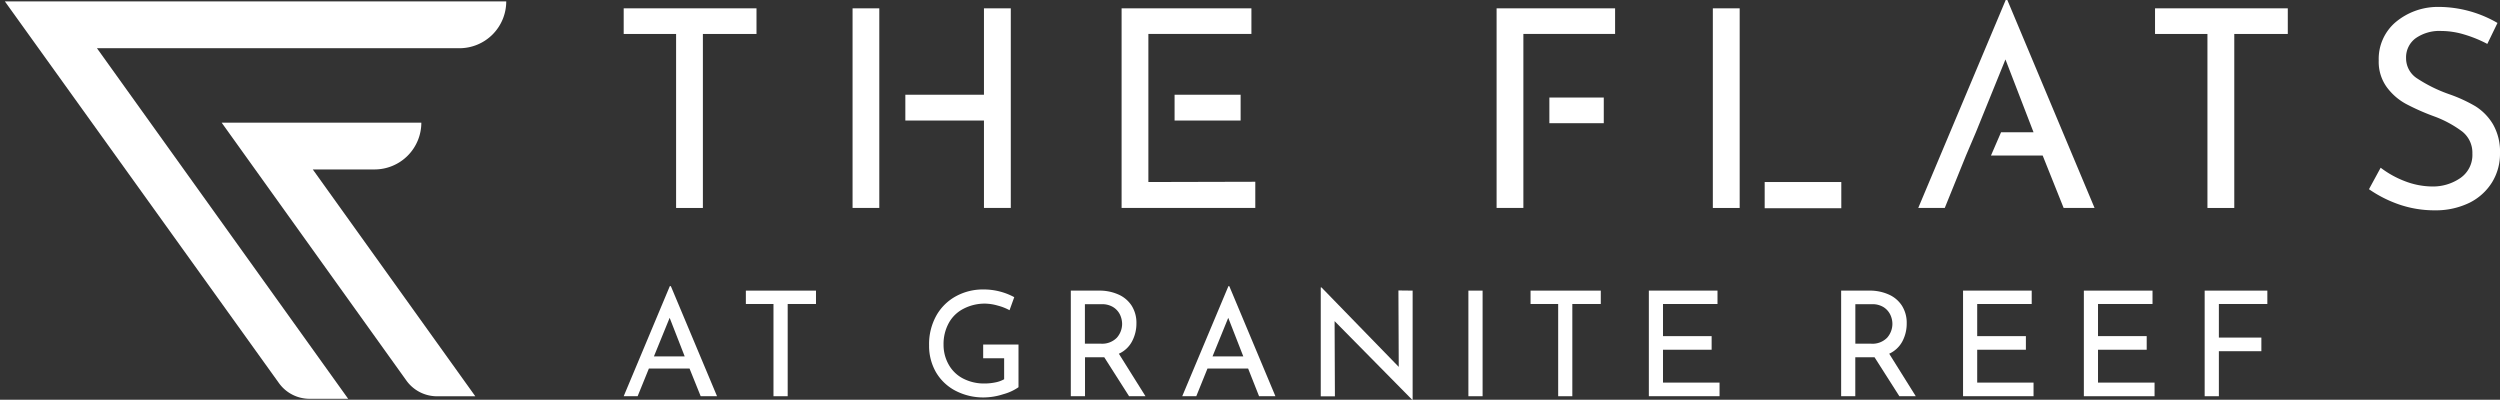 <svg id="Layer_1" data-name="Layer 1" xmlns="http://www.w3.org/2000/svg" viewBox="0 0 477 76.27"><rect x="0" y="0" width="477" height="76.27" fill="#333333" stroke="none"/><defs><style>.cls-1{fill:#fff;}</style></defs><path class="cls-1" d="M119,1.59V6.48h10v33.2h5.11V6.48h10.23V1.59Z"/><path class="cls-1" d="M187.74,1.59V18.08h-15V23h15V39.68h5.12V1.59ZM162.67,39.68h5.1V1.59h-5.1Z"/><path class="cls-1" d="M224.11,18.08V23h12.6V18.08Zm-5,16.65V6.48h19.66V1.59H214V39.68h25.51v-5Z"/><path class="cls-1" d="M308.16,6.48V1.59H285.55V39.68h5.11V23.51h0v-4.9h0V6.48ZM295.62,18.61v4.9H306v-4.9Z"/><path class="cls-1" d="M326.81,1.59V39.68h5.12V31.59h0v-30Zm9.89,33.14v5h14.62v-5Z"/><path class="cls-1" d="M383,0h-.31L366,39.68h5.06l4.05-10L377,25.24l5.64-13.9L388,25.24h-6.2l-1.92,4.43h9.86l4,10h5.9Z"/><path class="cls-1" d="M411.18,1.59V6.48h10v33.2h5.12V6.48h10.21V1.59Z"/><path class="cls-1" d="M475.65,23.69a10.22,10.22,0,0,0-3.36-3.43,28.28,28.28,0,0,0-5-2.29,27.84,27.84,0,0,1-6.09-3,4.56,4.56,0,0,1-2.12-3.88A4.53,4.53,0,0,1,460.9,7.3a7.91,7.91,0,0,1,4.93-1.39,15.27,15.27,0,0,1,4.37.68,23.81,23.81,0,0,1,4.38,1.79l1.94-4a22.45,22.45,0,0,0-11.43-3.06A12.52,12.52,0,0,0,457,4.3a9.21,9.21,0,0,0-3.14,7.24,8.22,8.22,0,0,0,1.53,5.08,11.17,11.17,0,0,0,3.66,3.2,42.93,42.93,0,0,0,5.35,2.37,20.9,20.9,0,0,1,5.41,2.92,5.15,5.15,0,0,1,1.92,4.2A5.34,5.34,0,0,1,469.39,34,9.18,9.18,0,0,1,464,35.58a14.76,14.76,0,0,1-5.12-1A18.39,18.39,0,0,1,454.23,32L452,36.1A23.53,23.53,0,0,0,457.71,39a20.72,20.72,0,0,0,6.79,1.13,14.72,14.72,0,0,0,6.63-1.42,10.62,10.62,0,0,0,4.34-3.9A10.36,10.36,0,0,0,477,29.25,10.46,10.46,0,0,0,475.65,23.69Z"/><path class="cls-1" d="M131.56,70.31h-7.75l-2.15,5.29H119l8.8-21H128l8.81,21h-3.12ZM130.64,68l-2.87-7.36-3,7.36Z"/><path class="cls-1" d="M155.69,55.45V58h-5.4V75.6h-2.71V58h-5.27V55.45Z"/><path class="cls-1" d="M191.44,75.21a12.24,12.24,0,0,1-3.64.62,11.48,11.48,0,0,1-5.54-1.3,9.24,9.24,0,0,1-3.7-3.55,10.07,10.07,0,0,1-1.29-5.08,11.2,11.2,0,0,1,1.39-5.7,9.52,9.52,0,0,1,3.76-3.69,10.67,10.67,0,0,1,5.19-1.28,12.25,12.25,0,0,1,3.2.4,12.06,12.06,0,0,1,2.71,1.07l-.9,2.49a9.77,9.77,0,0,0-2.24-.88,9.21,9.21,0,0,0-2.44-.38,8.78,8.78,0,0,0-4.14,1,6.62,6.62,0,0,0-2.77,2.7,8.32,8.32,0,0,0-1,4.1,7.62,7.62,0,0,0,1,3.87,6.63,6.63,0,0,0,2.76,2.64,8.66,8.66,0,0,0,4.07.93,10.07,10.07,0,0,0,2.06-.21,5.51,5.51,0,0,0,1.67-.6v-4h-4V65.74h6.74v8.14A9.27,9.27,0,0,1,191.44,75.21Z"/><path class="cls-1" d="M215.43,75.6l-4.74-7.44a5.58,5.58,0,0,1-.67,0h-3V75.6h-2.71V55.45h5.38a8.79,8.79,0,0,1,3.68.73,5.77,5.77,0,0,1,2.54,2.13,6.08,6.08,0,0,1,.92,3.38,7.22,7.22,0,0,1-.83,3.43,5.29,5.29,0,0,1-2.52,2.37l5.08,8.11ZM213.1,64.43a4,4,0,0,0,1-2.62,4.26,4.26,0,0,0-.4-1.76,3.48,3.48,0,0,0-1.29-1.44,4,4,0,0,0-2.21-.57H207v7.53H210A3.9,3.9,0,0,0,213.1,64.43Z"/><path class="cls-1" d="M238.14,70.31h-7.75l-2.14,5.29h-2.68l8.81-21h.17l8.8,21h-3.12ZM237.22,68l-2.87-7.36-3,7.36Z"/><path class="cls-1" d="M269.53,55.45V76.27h-.09l-14.8-15,.06,14.35H252V54.84h.14L266.88,70l-.06-14.58Z"/><path class="cls-1" d="M282.88,55.45V75.6h-2.71V55.45Z"/><path class="cls-1" d="M305.43,55.45V58H300V75.6h-2.7V58h-5.27V55.45Z"/><path class="cls-1" d="M327.7,55.45V58H317.3v6.13h9.28v2.6H317.3V73h10.79V75.6H314.6V55.45Z"/><path class="cls-1" d="M362.4,75.6l-4.74-7.44a5.47,5.47,0,0,1-.67,0h-3V75.6h-2.7V55.45h5.37a8.76,8.76,0,0,1,3.68.73,5.72,5.72,0,0,1,2.54,2.13,6.08,6.08,0,0,1,.92,3.38,7.21,7.21,0,0,1-.82,3.43,5.38,5.38,0,0,1-2.52,2.37l5.07,8.11Zm-2.33-11.17a4,4,0,0,0,1-2.62,4.11,4.11,0,0,0-.4-1.76,3.52,3.52,0,0,0-1.28-1.44,4,4,0,0,0-2.22-.57H354v7.53h2.93A3.89,3.89,0,0,0,360.07,64.43Z"/><path class="cls-1" d="M387.65,55.45V58h-10.4v6.13h9.29v2.6h-9.29V73H388V75.6H374.55V55.45Z"/><path class="cls-1" d="M410.7,55.45V58H400.3v6.13h9.29v2.6H400.3V73h10.79V75.6H397.6V55.45Z"/><path class="cls-1" d="M432.61,55.45V58h-9.25v6.41h8.11v2.6h-8.11V75.6h-2.71V55.45Z"/><path class="cls-1" d="M87.65,9.2H18.5L66.43,76.09H59.06a7.19,7.19,0,0,1-5.84-3L.93.27H96.59A8.93,8.93,0,0,1,87.65,9.2Z"/><path class="cls-1" d="M90.69,75.61h-7.3a7.19,7.19,0,0,1-5.85-3L42.29,23.4h38.1a8.93,8.93,0,0,1-8.94,8.93H59.68Z"/></svg>